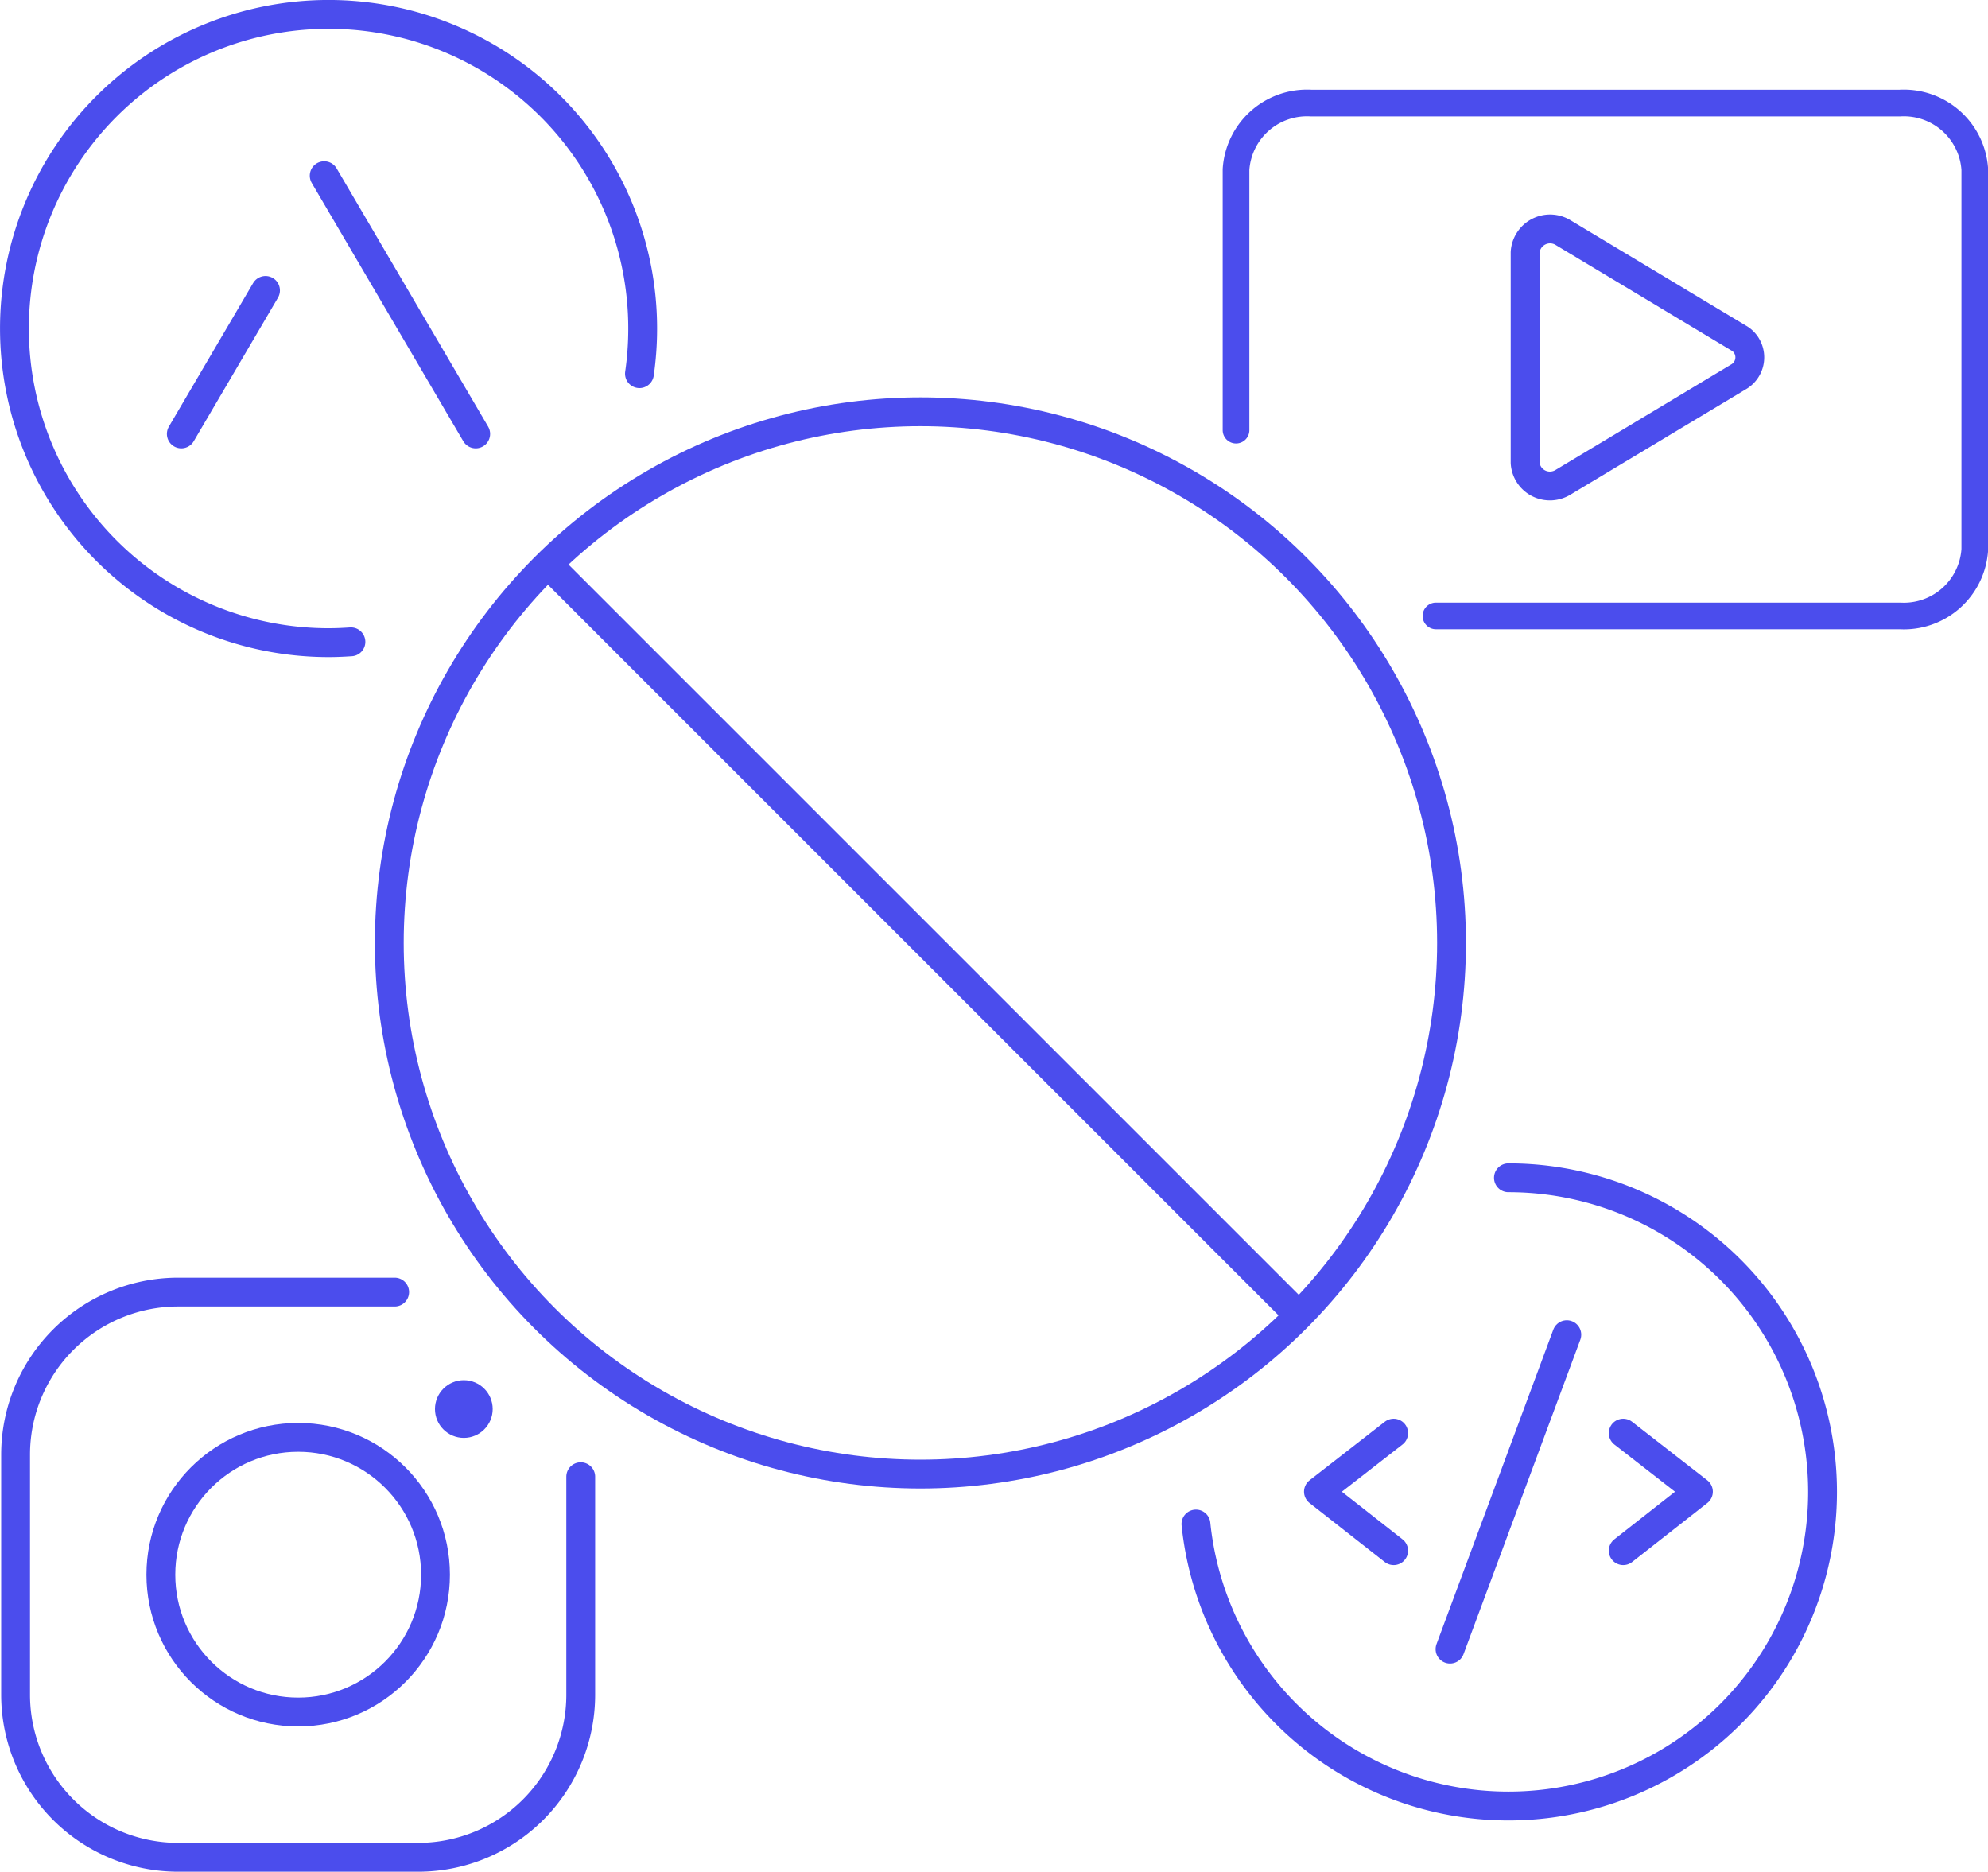 <?xml version="1.0" encoding="UTF-8"?> <svg xmlns="http://www.w3.org/2000/svg" width="275.826" height="259.676" viewBox="0 0 275.826 259.676"><g id="icon_partnertracking_blockedlinks_large" transform="translate(-8140.866 -5880.654)"><path id="Pfad_1117" data-name="Pfad 1117" d="M8189.553,5969.7c-1.028.071-2.064.116-3.1.116h0a43.583,43.583,0,1,1,43.582-43.584h0a43.631,43.631,0,0,1-.448,6.262" transform="translate(0.001 0)" fill="none" stroke="#4b4ded" stroke-linecap="round" stroke-linejoin="round" stroke-width="4"></path><line id="Linie_116" data-name="Linie 116" x1="11.684" y2="19.908" transform="translate(8166.022 5920.947)" fill="none" stroke="#4b4ded" stroke-linecap="round" stroke-linejoin="round" stroke-width="4"></line><line id="Linie_117" data-name="Linie 117" x2="21.024" y2="35.826" transform="translate(8185.846 5905.029)" fill="none" stroke="#4b4ded" stroke-linecap="round" stroke-linejoin="round" stroke-width="4"></line><path id="Pfad_1118" data-name="Pfad 1118" d="M8328.141,6022.384a43.58,43.58,0,0,1,43.582,43.579v0h0a43.579,43.579,0,0,1-43.579,43.582h0a43.587,43.587,0,0,1-43.358-39.124" transform="translate(22.013 21.673)" fill="none" stroke="#4b4ded" stroke-linecap="round" stroke-linejoin="round" stroke-width="4"></path><path id="Pfad_1119" data-name="Pfad 1119" d="M8309.934,6053.054l-10.436,8.12,10.436,8.189" transform="translate(24.295 26.43)" fill="none" stroke="#4b4ded" stroke-linecap="round" stroke-linejoin="round" stroke-width="4"></path><path id="Pfad_1120" data-name="Pfad 1120" d="M8336.107,6053.054l10.435,8.12-10.435,8.189" transform="translate(29.973 26.43)" fill="none" stroke="#4b4ded" stroke-linecap="round" stroke-linejoin="round" stroke-width="4"></path><line id="Linie_118" data-name="Linie 118" x1="16.204" y2="43.625" transform="translate(8342.05 6065.826)" fill="none" stroke="#4b4ded" stroke-linecap="round" stroke-linejoin="round" stroke-width="4"></line><path id="Pfad_1504" data-name="Pfad 1504" d="M8221.419,6061.729v30.242a22.557,22.557,0,0,1-22.554,22.558h-33.3a22.559,22.559,0,0,1-22.556-22.558v-33.3a22.558,22.558,0,0,1,22.556-22.558H8195.6" transform="translate(0.022 23.802)" fill="none" stroke="#4b4ded" stroke-linecap="round" stroke-linejoin="round" stroke-width="4"></path><circle id="Ellipse_73" data-name="Ellipse 73" cx="19.052" cy="19.052" r="19.052" transform="translate(8163.186 6080.072)" fill="none" stroke="#4b4ded" stroke-linecap="round" stroke-linejoin="round" stroke-width="4"></circle><circle id="Ellipse_74" data-name="Ellipse 74" cx="2.004" cy="2.004" r="2.004" transform="translate(8203.216 6074.137)" fill="none" stroke="#4b4ded" stroke-linecap="round" stroke-linejoin="round" stroke-width="4"></circle><path id="movie_frame" data-name="movie frame" d="M8289.6,5938.679V5902.53a9.865,9.865,0,0,1,10.4-9.224h81.7a9.862,9.862,0,0,1,10.4,9.224v52.705a9.862,9.862,0,0,1-10.4,9.225H8317.34" transform="translate(22.759 1.649)" fill="none" stroke="#4b4ded" stroke-linecap="round" stroke-linejoin="round" stroke-width="3.7"></path><path id="triangel" d="M8353.92,5923.543l-24.284-14.586a3.468,3.468,0,0,0-5.313,2.719v29.168a3.437,3.437,0,0,0,3.612,3.234h.03a3.53,3.53,0,0,0,1.662-.535l24.282-14.586a3.119,3.119,0,0,0,1.189-4.244h0A2.954,2.954,0,0,0,8353.92,5923.543Z" transform="translate(28.146 3.996)" fill="none" stroke="#4b4ded" stroke-linecap="round" stroke-linejoin="round" stroke-width="4"></path><circle id="Ellipse_75" data-name="Ellipse 75" cx="73.69" cy="73.69" r="73.69" transform="translate(8194.879 5937.785)" fill="none" stroke="#4b4ded" stroke-linecap="round" stroke-linejoin="round" stroke-width="4"></circle><line id="Linie_197" data-name="Linie 197" x2="147.374" transform="translate(8216.879 5958.938) rotate(45)" fill="none" stroke="#4b4ded" stroke-width="4"></line></g></svg> 